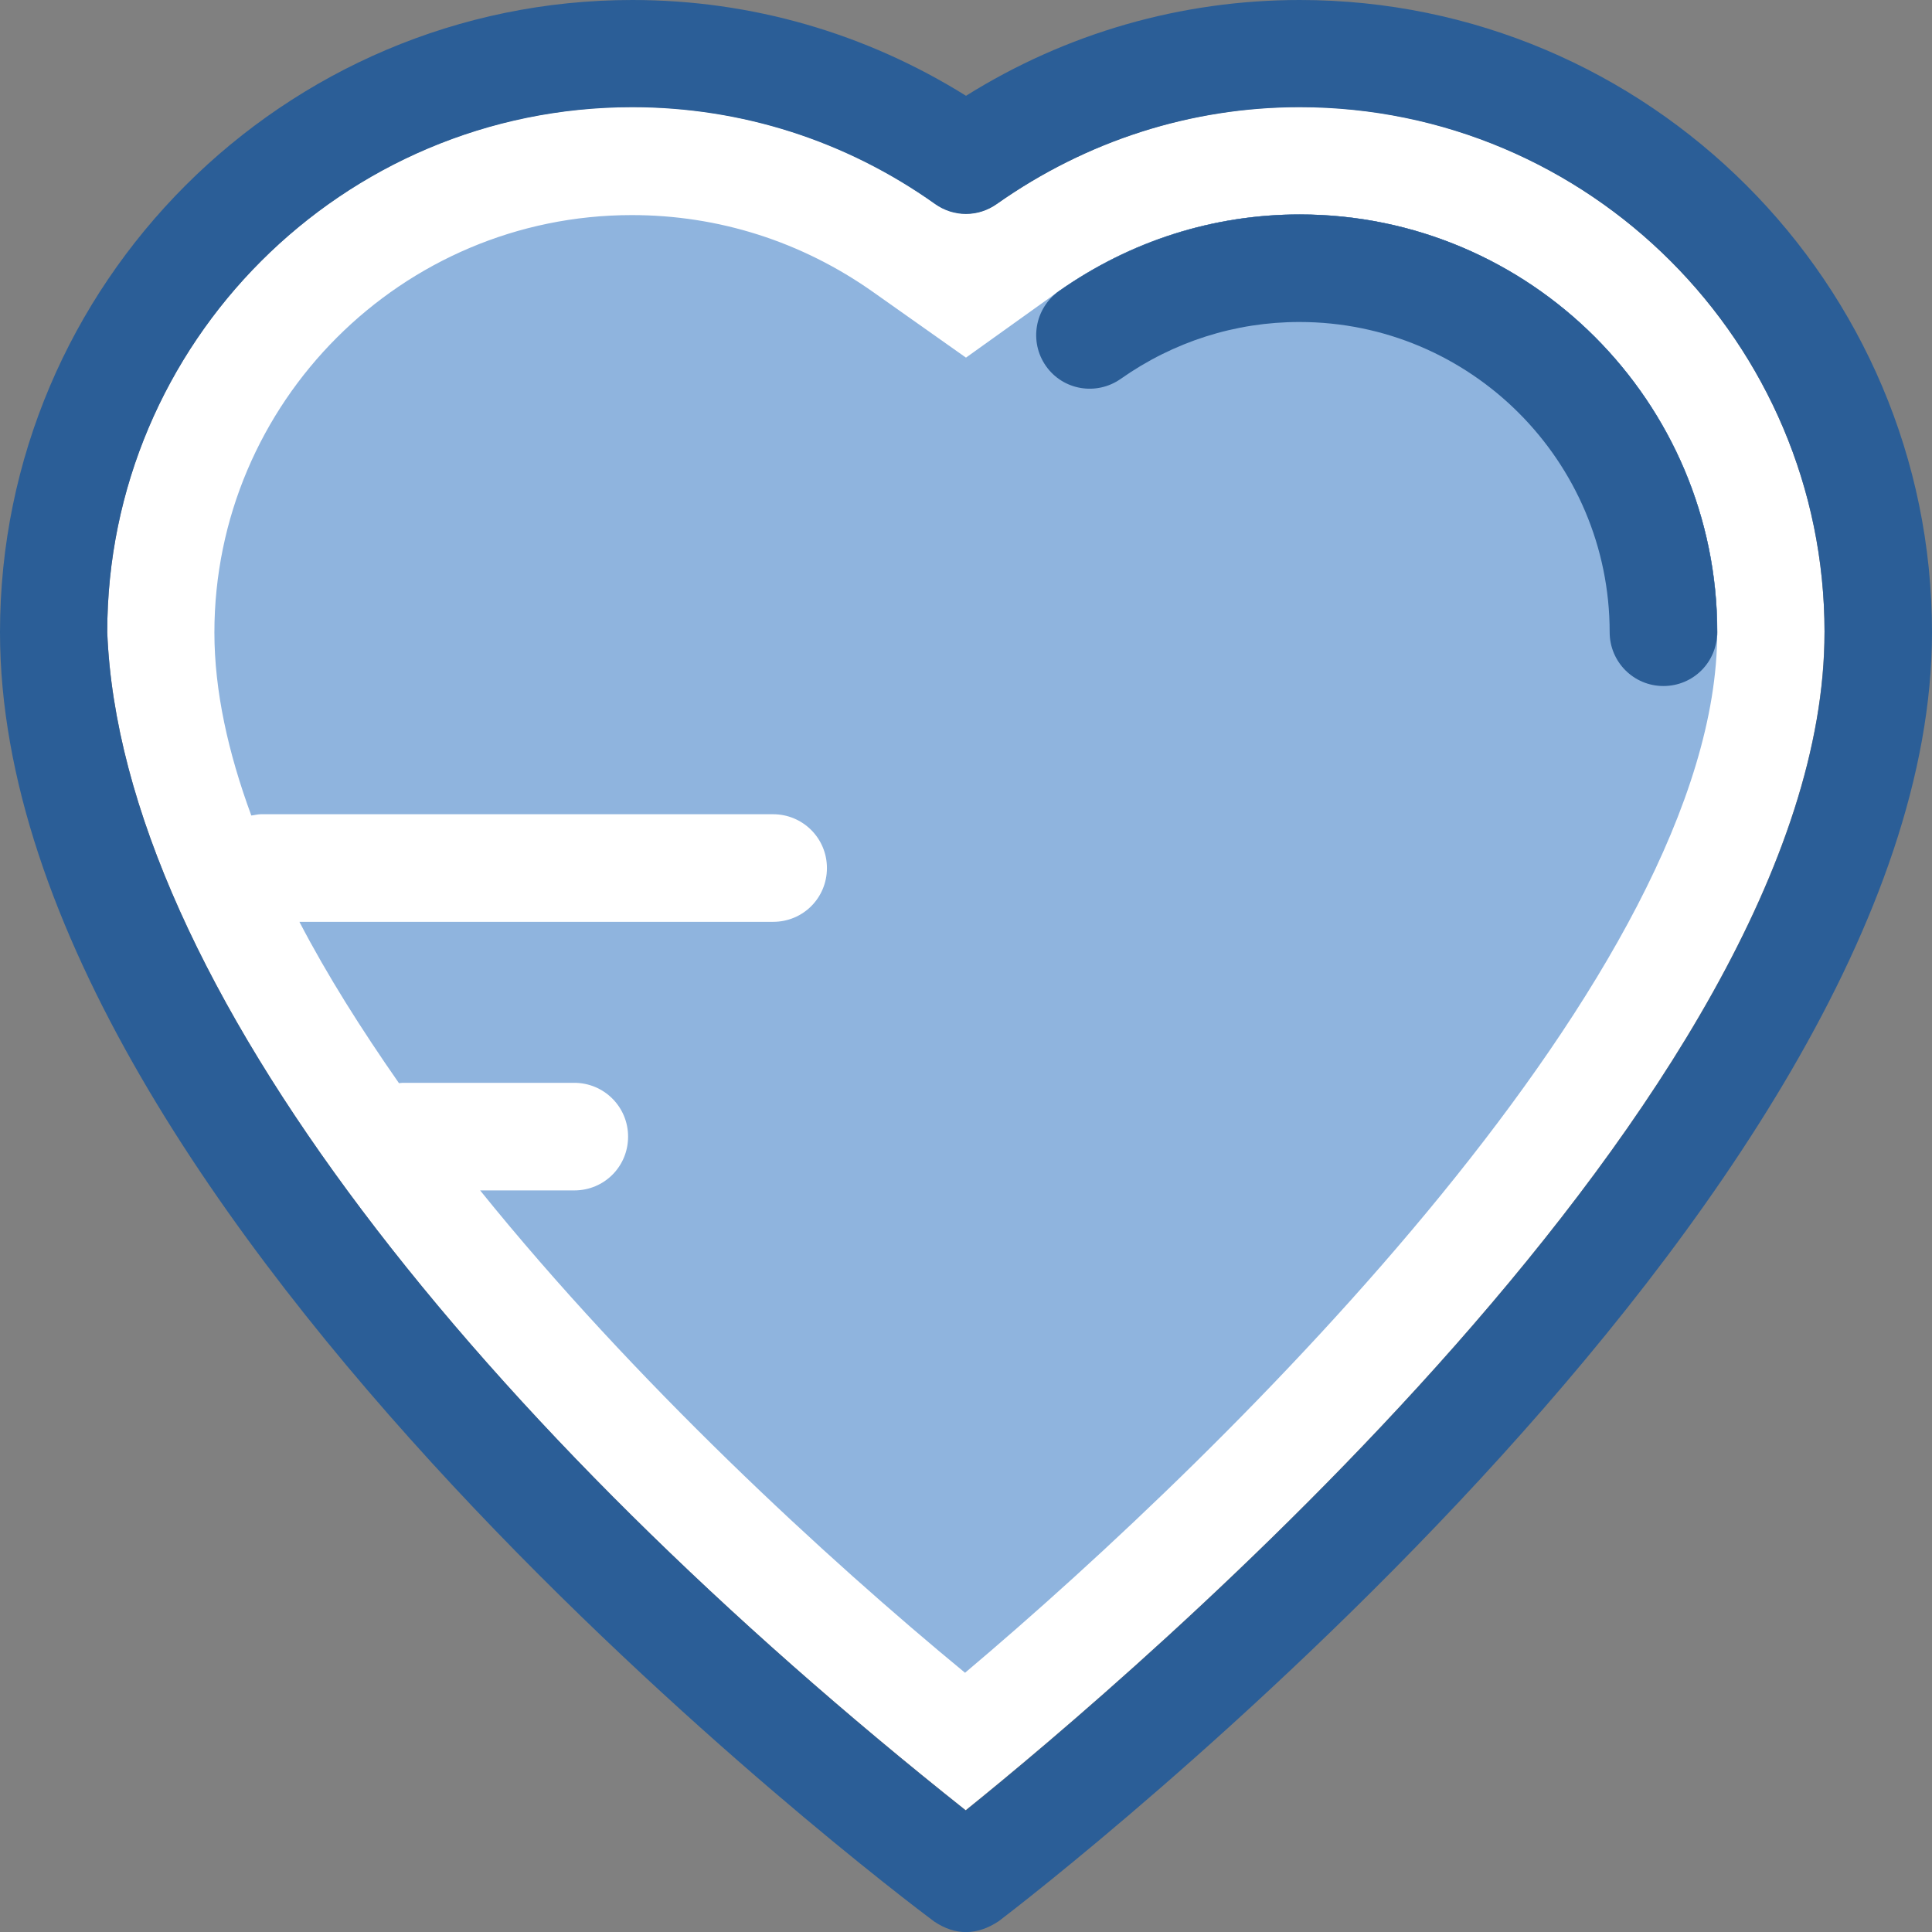 <?xml version="1.0" encoding="UTF-8"?>
<svg id="Layer_1" data-name="Layer 1" xmlns="http://www.w3.org/2000/svg" viewBox="0 0 392.53 392.55">
  <rect x="0" y="0" width="392.53" height="392.55" fill="#808080" stroke="none"/>
  <defs>
    <style>
      .cls-1 {
        fill: #8fb4de;
      }

      .cls-2 {
        fill: #fff;
      }

      .cls-3 {
        fill: #2b5e97;
      }

      .cls-4 {
        fill: #194f82;
      }
    </style>
  </defs>
  <path class="cls-2" d="M370.68,128.39c.07,93.48-141.96,213.2-174.48,239.39C98.97,290.65,24.57,199.76,21.79,128.39c0-58.83,47.84-106.67,106.67-106.67,22.11,0,43.38,6.79,61.54,19.65,3.81,2.72,8.79,2.72,12.61,0,18.17-12.8,39.43-19.65,61.54-19.65,58.7.06,106.54,47.9,106.54,106.67Z"/>
  <path class="cls-4" d="M337.97,139.38c-6.01,0-10.92-4.85-10.92-10.93,0-34.78-28.25-63.03-63.03-63.03-13.06,0-25.6,4.01-36.33,11.57-4.91,3.49-11.77,2.33-15.19-2.65-3.49-4.98-2.33-11.77,2.65-15.19,14.48-10.21,31.29-15.58,48.94-15.58,46.74,0,84.82,38.08,84.82,84.82.06,6.08-4.91,10.99-10.93,10.99Z"/>
  <path class="cls-1" d="M264.08,43.57c-17.52,0-34.46,5.43-48.94,15.58l-18.88,13.51-18.94-13.38c-14.48-10.21-31.35-15.58-48.94-15.58-46.74,0-84.82,38.08-84.82,84.82,0,11.83,2.78,24.37,7.5,37.17.65-.07,1.29-.26,1.94-.26h104.08c6.01,0,10.93,4.85,10.93,10.93s-4.85,10.93-10.93,10.93H60.83c5.69,10.93,12.61,21.85,20.23,32.78.26,0,.45-.07.71-.07h34.91c6.01,0,10.93,4.85,10.93,10.93s-4.85,10.93-10.93,10.93h-19.13c31.35,38.85,70.27,74.73,98.52,98,54.3-45.77,152.82-142.87,152.82-211.33.07-46.87-38.01-84.94-84.82-84.94Z"/>
  <g>
    <path class="cls-3" d="M264.08,43.57c-17.52,0-34.46,5.43-48.94,15.58-4.91,3.49-6.08,10.28-2.65,15.19,3.49,4.98,10.28,6.08,15.19,2.65,10.73-7.56,23.27-11.57,36.33-11.57,34.78,0,63.03,28.25,63.03,63.03,0,6.01,4.85,10.93,10.92,10.93s10.92-4.85,10.92-10.93c.07-46.81-38.01-84.88-84.81-84.88Z"/>
    <path class="cls-3" d="M264.08,0c-24.11,0-47.45,6.72-67.81,19.46C175.84,6.72,152.63,0,128.45,0,57.67,0,0,57.67,0,128.45c0,118.82,181.98,256.13,189.8,261.95,4.33,2.91,8.73,2.84,13.12-.07,7.76-5.88,189.61-146.04,189.61-261.88,0-70.79-57.66-128.45-128.45-128.45ZM196.2,367.84C98.97,290.59,24.57,199.76,21.79,128.45c0-58.83,47.84-106.67,106.67-106.67,22.11,0,43.38,6.79,61.48,19.65,3.81,2.72,8.79,2.72,12.61,0,18.17-12.8,39.43-19.65,61.48-19.65,58.83,0,106.67,47.84,106.67,106.67.06,93.48-141.96,213.14-174.48,239.39Z"/>
  </g>
</svg>